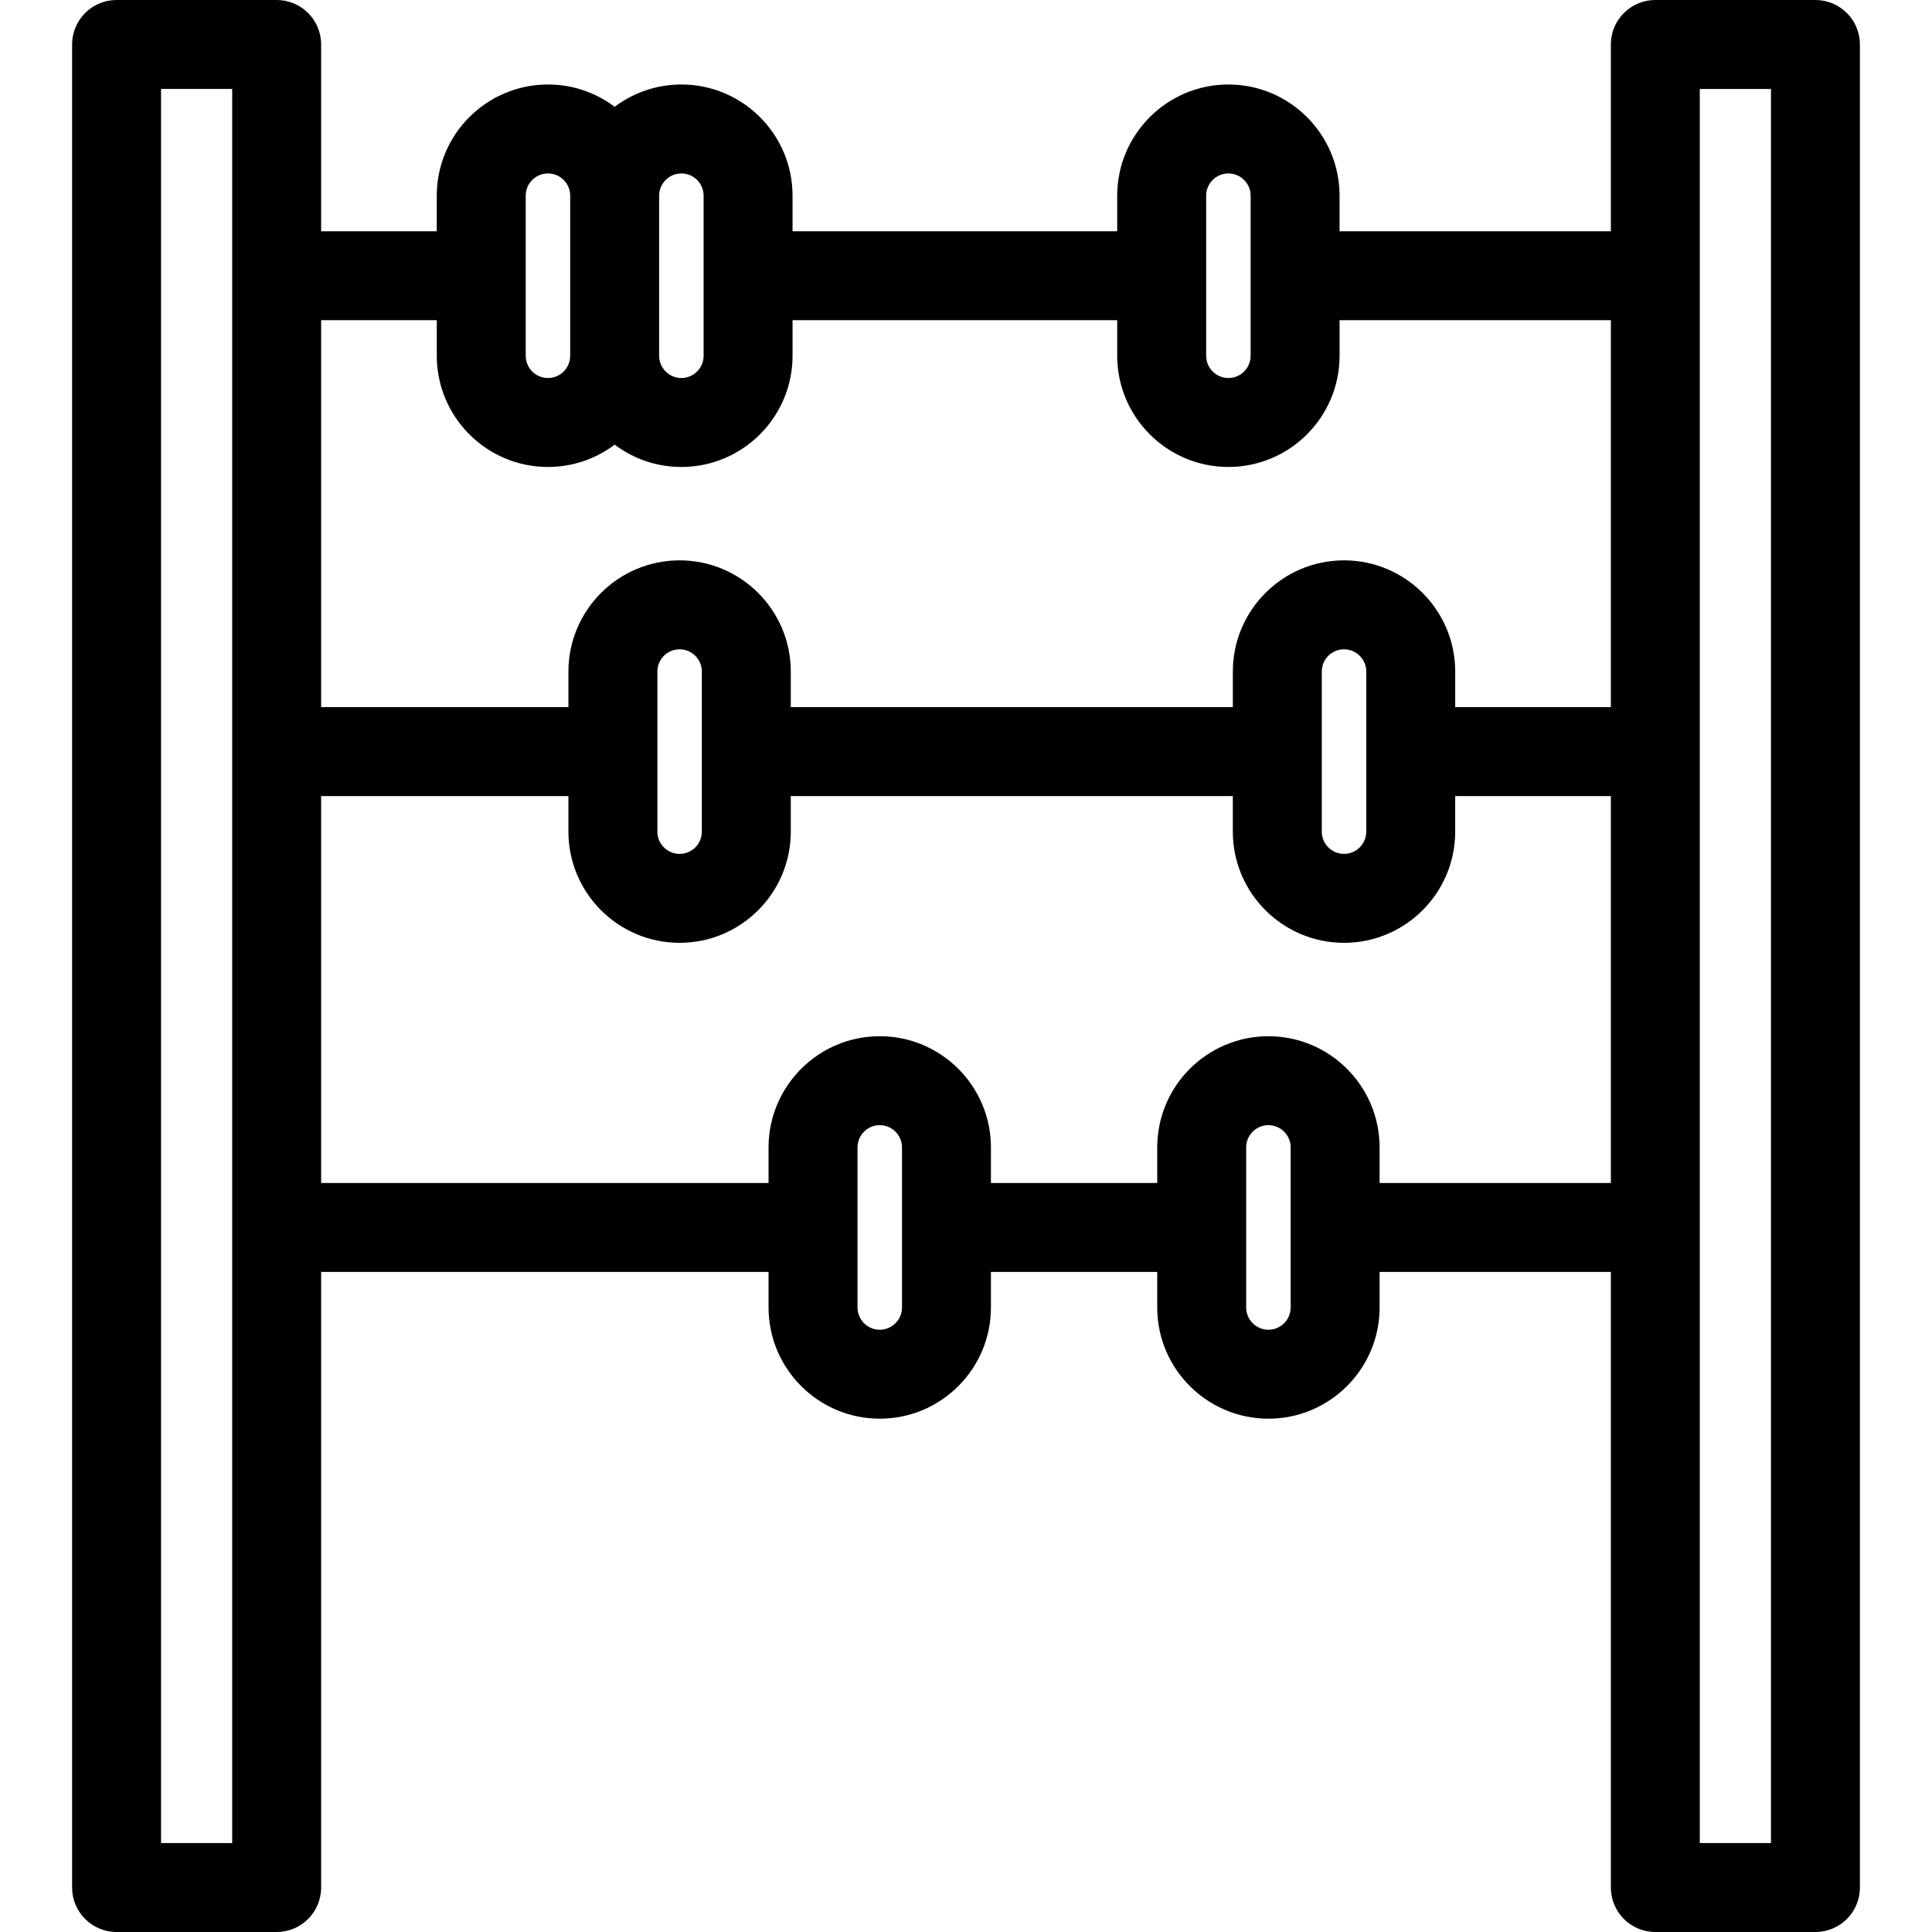 <?xml version='1.0' encoding='iso-8859-1'?>
<!DOCTYPE svg PUBLIC '-//W3C//DTD SVG 1.1//EN' 'http://www.w3.org/Graphics/SVG/1.1/DTD/svg11.dtd'>
<!-- Uploaded to: SVG Repo, www.svgrepo.com, Generator: SVG Repo Mixer Tools -->
<svg fill="#000000" height="800px" width="800px" version="1.1" xmlns="http://www.w3.org/2000/svg" viewBox="0 0 434.422 434.422" xmlns:xlink="http://www.w3.org/1999/xlink" enable-background="new 0 0 434.422 434.422">
  <path d="m408.211,0h-36c-5.522,0-10,4.477-10,10v42h-61v-8c0-13.785-11.215-25-25-25s-25,11.215-25,25v8h-73v-8c0-13.785-11.215-25-25-25-5.624,0-10.819,1.868-15,5.014-4.181-3.146-9.376-5.014-15-5.014-13.785,0-25,11.215-25,25v8h-26v-42c0-5.523-4.477-10-10-10h-36c-5.523,0-10,4.477-10,10v414.422c0,5.523 4.477,10 10,10h36c5.523,0 10-4.477 10-10v-138.422h100.607v8c0,13.785 11.215,25 25,25s25-11.215 25-25v-8h37.394v8c0,13.785 11.215,25 25,25s25-11.215 25-25v-8h52v138.422c0,5.523 4.478,10 10,10h36c5.522,0 10-4.477 10-10v-414.422c-0.001-5.523-4.478-10-10.001-10zm-356,414.422h-16v-394.422h16v394.422zm219-370.422c0-2.757 2.243-5 5-5s5,2.243 5,5v36c0,2.757-2.243,5-5,5s-5-2.243-5-5v-36zm-118-5c2.757,0 5,2.243 5,5v36c0,2.757-2.243,5-5,5-2.757,0-5-2.243-5-5v-36c0-2.757 2.243-5 5-5zm-35,5c0-2.757 2.243-5 5-5 2.757,0 5,2.243 5,5v36c0,2.757-2.243,5-5,5-2.757,0-5-2.243-5-5v-36zm-20,28v8c0,13.785 11.215,25 25,25 5.624,0 10.819-1.868 15-5.014 4.181,3.146 9.376,5.014 15,5.014 13.785,0 25-11.215 25-25v-8h73v8c0,13.785 11.215,25 25,25s25-11.215 25-25v-8h61v87h-35v-8c0-13.785-11.215-25-25-25s-25,11.215-25,25v8h-99.397v-8c0-13.785-11.215-25-25-25s-25,11.215-25,25v8h-55.603v-87h26zm209,79v36c0,2.757-2.243,5-5,5s-5-2.243-5-5v-36c0-2.757 2.243-5 5-5s5,2.243 5,5zm-149.397,0v36c0,2.757-2.243,5-5,5s-5-2.243-5-5v-36c0-2.757 2.243-5 5-5s5,2.243 5,5zm45.004,143c0,2.757-2.243,5-5,5s-5-2.243-5-5v-36c0-2.757 2.243-5 5-5s5,2.243 5,5v36zm87.393,0c0,2.757-2.243,5-5,5s-5-2.243-5-5v-36c0-2.757 2.243-5 5-5s5,2.243 5,5v36zm20-28v-8c0-13.785-11.215-25-25-25s-25,11.215-25,25v8h-37.394v-8c0-13.785-11.215-25-25-25s-25,11.215-25,25v8h-100.606v-87h55.603v8c0,13.785 11.215,25 25,25s25-11.215 25-25v-8h99.397v8c0,13.785 11.215,25 25,25s25-11.215 25-25v-8h35v87h-52zm88,148.422h-16v-394.422h16v394.422z"/>
</svg>